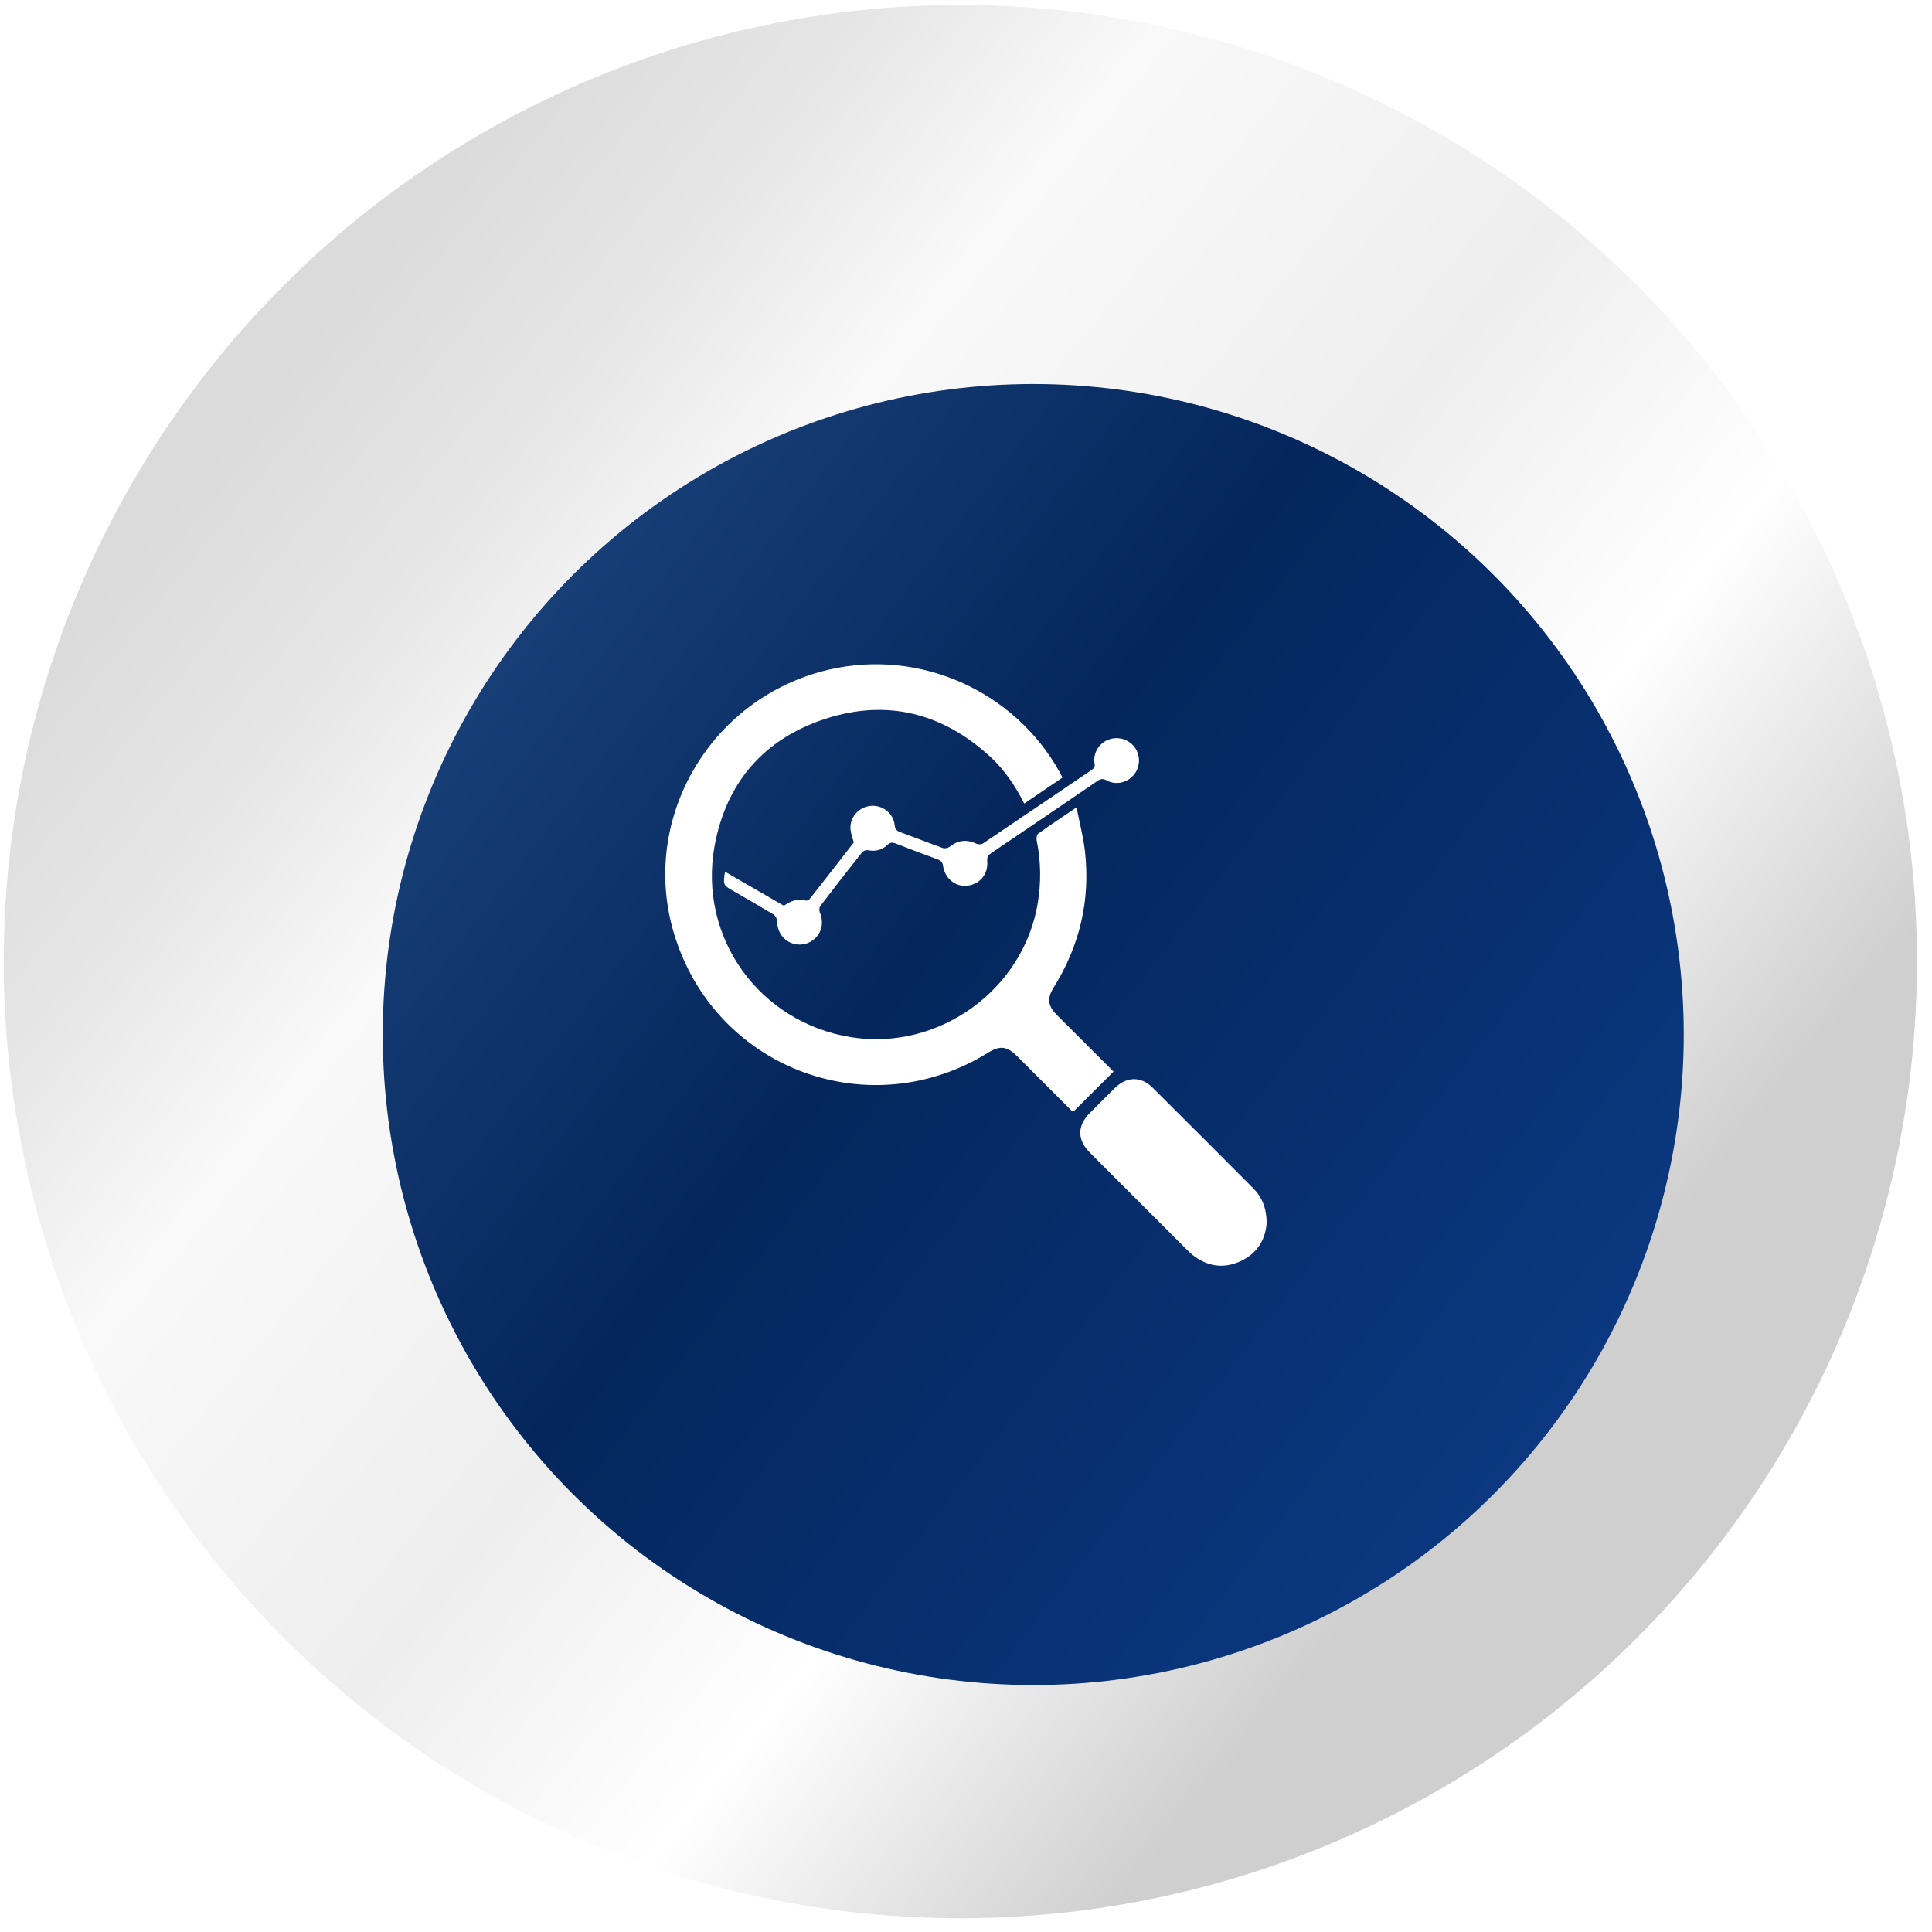<svg width="106" height="106" viewBox="0 0 106 106" fill="none" xmlns="http://www.w3.org/2000/svg">
<ellipse cx="52.69" cy="52.76" rx="52.485" ry="52.485" fill="url(#paint0_linear_815_945)"/>
<g filter="url(#filter0_d_815_945)">
<ellipse cx="52.69" cy="52.76" rx="35.69" ry="35.69" fill="url(#paint1_linear_815_945)"/>
</g>
<path d="M58.292 42.664C57.591 43.141 56.901 43.606 56.195 44.088C55.707 43.118 55.118 42.249 54.339 41.526C51.72 39.114 48.659 38.34 45.283 39.439C41.919 40.533 39.839 42.933 39.205 46.421C38.297 51.446 41.672 56.106 46.707 56.908C51.485 57.671 56.139 54.323 56.935 49.567C57.125 48.412 57.114 47.268 56.879 46.118C56.856 45.995 56.879 45.793 56.963 45.737C57.619 45.266 58.297 44.817 59.065 44.296C59.228 45.137 59.435 45.911 59.525 46.69C59.834 49.388 59.239 51.895 57.798 54.199C57.439 54.771 57.495 55.198 57.972 55.674C59.015 56.717 60.058 57.76 61.095 58.792C60.355 59.532 59.626 60.261 58.875 61.007C58.813 60.951 58.729 60.878 58.656 60.8C57.697 59.846 56.744 58.888 55.791 57.934C55.247 57.396 54.86 57.351 54.204 57.76C47.795 61.731 39.508 58.747 37.102 51.603C34.927 45.193 38.852 38.262 45.519 36.731C50.47 35.598 55.645 37.897 58.129 42.344C58.185 42.445 58.23 42.546 58.292 42.664Z" fill="white"/>
<path d="M69.5 67.047C69.444 67.984 69.001 68.757 68.076 69.189C67.145 69.627 66.248 69.492 65.435 68.858C65.328 68.774 65.233 68.673 65.132 68.578C63.36 66.806 61.588 65.034 59.817 63.262C59.088 62.533 59.088 61.77 59.811 61.047C60.265 60.592 60.714 60.138 61.173 59.69C61.818 59.056 62.603 59.045 63.237 59.673C65.082 61.506 66.915 63.346 68.749 65.185C69.242 65.679 69.483 66.279 69.494 67.047H69.5Z" fill="white"/>
<path d="M39.782 47.829C40.859 48.451 41.924 49.068 43.007 49.696C43.371 49.438 43.758 49.281 44.218 49.41C44.279 49.427 44.392 49.365 44.436 49.309C45.249 48.278 46.057 47.234 46.842 46.225C46.775 45.961 46.685 45.737 46.662 45.502C46.612 44.857 47.1 44.29 47.745 44.217C48.401 44.145 49.017 44.61 49.085 45.266C49.107 45.479 49.186 45.58 49.382 45.653C50.167 45.939 50.941 46.247 51.726 46.528C51.832 46.567 52.011 46.528 52.101 46.461C52.561 46.09 53.038 46.04 53.576 46.292C53.671 46.337 53.839 46.337 53.924 46.281C55.92 44.941 57.905 43.589 59.895 42.243C60.035 42.148 60.08 42.064 60.052 41.885C59.962 41.318 60.293 40.774 60.826 40.578C61.347 40.382 61.936 40.561 62.261 41.01C62.592 41.469 62.564 42.103 62.188 42.535C61.83 42.95 61.213 43.09 60.725 42.821C60.523 42.709 60.394 42.72 60.209 42.849C58.275 44.172 56.335 45.49 54.389 46.803C54.221 46.915 54.142 47.016 54.165 47.24C54.232 47.958 53.755 48.524 53.06 48.597C52.426 48.664 51.843 48.205 51.742 47.515C51.714 47.313 51.636 47.223 51.456 47.156C50.683 46.876 49.914 46.578 49.146 46.281C48.972 46.214 48.849 46.203 48.692 46.354C48.395 46.64 48.025 46.73 47.61 46.646C47.515 46.629 47.363 46.679 47.302 46.758C46.528 47.733 45.76 48.721 45.003 49.713C44.947 49.786 44.941 49.943 44.975 50.038C45.193 50.588 45.115 51.093 44.739 51.468C44.38 51.822 43.842 51.923 43.377 51.721C42.906 51.513 42.642 51.065 42.631 50.509C42.631 50.397 42.541 50.235 42.44 50.173C41.706 49.73 40.96 49.304 40.22 48.877C39.676 48.563 39.67 48.552 39.777 47.829H39.782Z" fill="white"/>
<defs>
<filter id="filter0_d_815_945" x="11" y="11.07" width="91.381" height="91.38" filterUnits="userSpaceOnUse" color-interpolation-filters="sRGB">
<feFlood flood-opacity="0" result="BackgroundImageFix"/>
<feColorMatrix in="SourceAlpha" type="matrix" values="0 0 0 0 0 0 0 0 0 0 0 0 0 0 0 0 0 0 127 0" result="hardAlpha"/>
<feOffset dx="4" dy="4"/>
<feGaussianBlur stdDeviation="5"/>
<feComposite in2="hardAlpha" operator="out"/>
<feColorMatrix type="matrix" values="0 0 0 0 0 0 0 0 0 0 0 0 0 0 0 0 0 0 0.25 0"/>
<feBlend mode="normal" in2="BackgroundImageFix" result="effect1_dropShadow_815_945"/>
<feBlend mode="normal" in="SourceGraphic" in2="effect1_dropShadow_815_945" result="shape"/>
</filter>
<linearGradient id="paint0_linear_815_945" x1="92.999" y1="65.776" x2="24.138" y2="9.512" gradientUnits="userSpaceOnUse">
<stop stop-color="#CFCFCF"/>
<stop offset="0.24" stop-color="white"/>
<stop offset="0.445" stop-color="#EEEEEE"/>
<stop offset="0.715" stop-color="#F9F9F9"/>
<stop offset="0.855" stop-color="#E6E6E6"/>
<stop offset="1" stop-color="#DBDBDB"/>
</linearGradient>
<linearGradient id="paint1_linear_815_945" x1="21.04" y1="28.353" x2="82.71" y2="75.908" gradientUnits="userSpaceOnUse">
<stop stop-color="#1A427A"/>
<stop offset="0.41" stop-color="#04265C"/>
<stop offset="1" stop-color="#0B3982"/>
</linearGradient>
</defs>
</svg>
